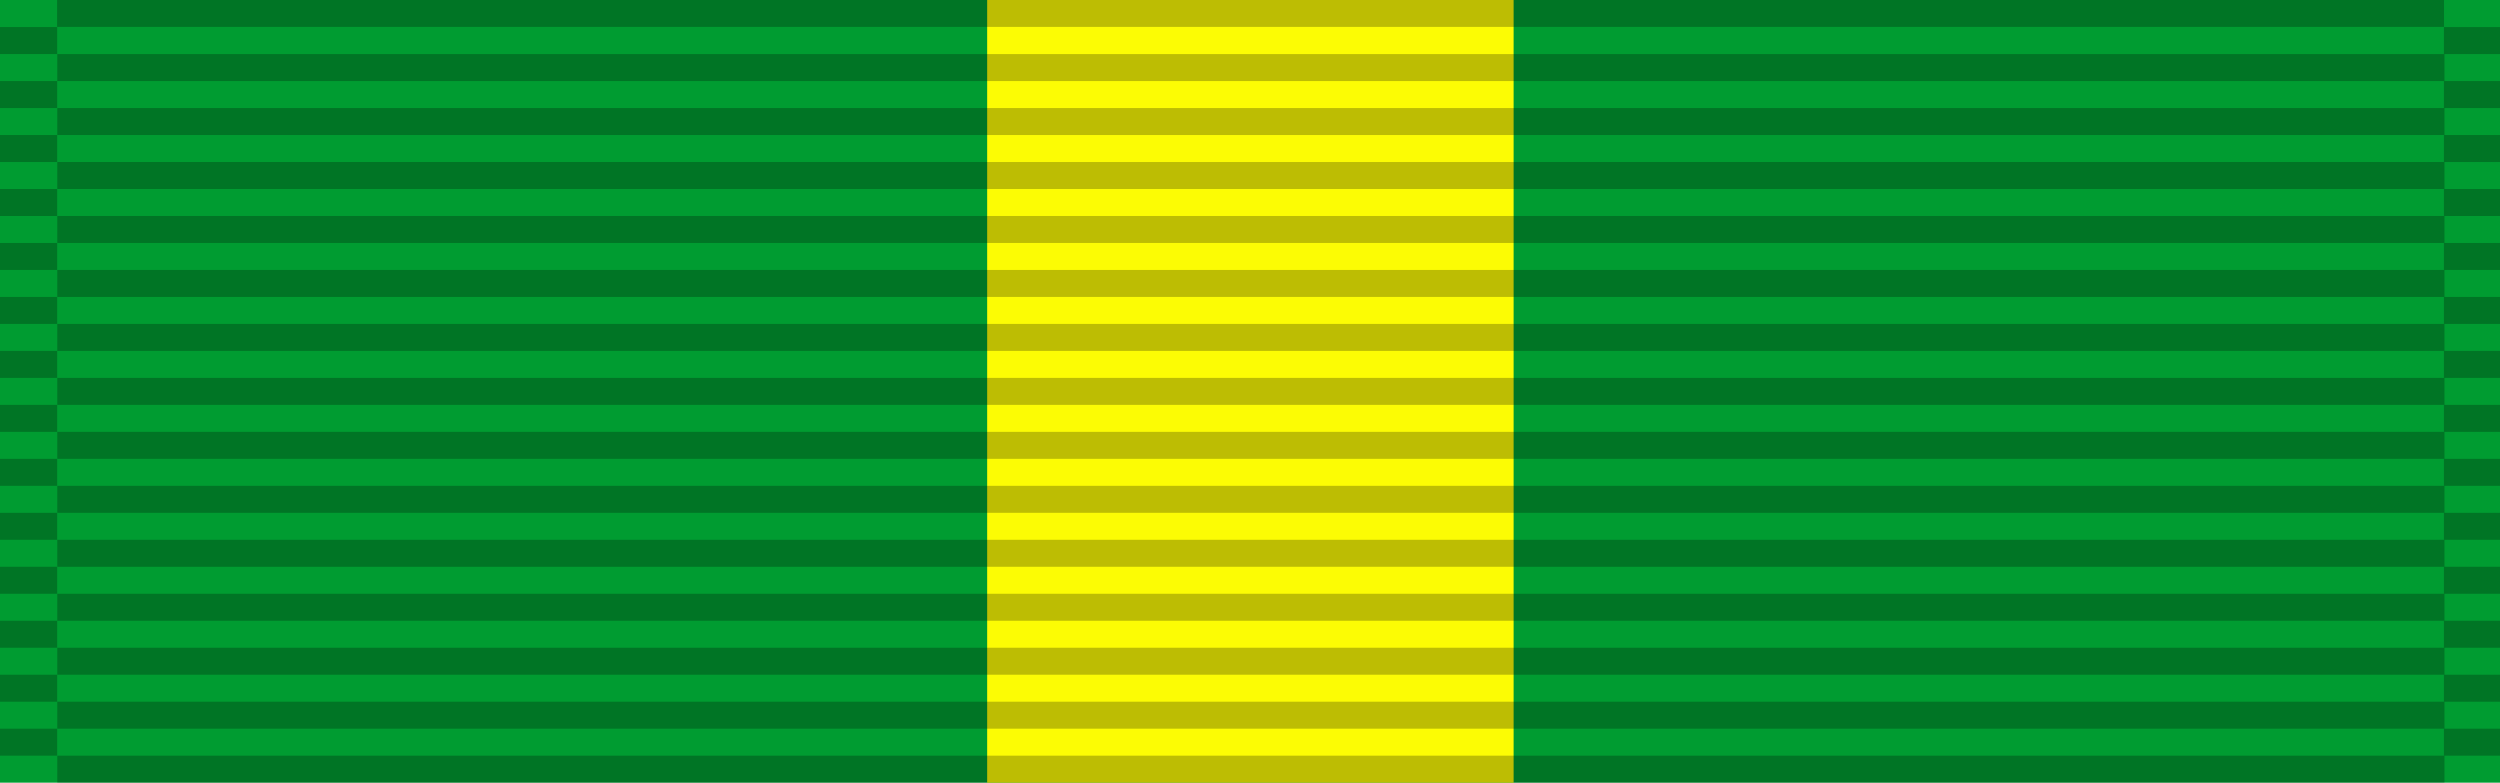 <?xml version="1.0" encoding="utf-8"?>
<!-- Generator: Adobe Illustrator 27.3.1, SVG Export Plug-In . SVG Version: 6.00 Build 0)  -->
<svg version="1.1"
	 id="svg2" xmlns:sodipodi="http://sodipodi.sourceforge.net/DTD/sodipodi-0.dtd" xmlns:svg="http://www.w3.org/2000/svg" xmlns:inkscape="http://www.inkscape.org/namespaces/inkscape" xmlns:dc="http://purl.org/dc/elements/1.1/" xmlns:cc="http://creativecommons.org/ns#" xmlns:rdf="http://www.w3.org/1999/02/22-rdf-syntax-ns#" inkscape:output_extension="org.inkscape.output.svg.inkscape" inkscape:version="1.0.2-2 (e86c870879, 2021-01-15)" sodipodi:docname="Prison Cross for Gallantry BAR.svg" sodipodi:version="0.32"
	 xmlns="http://www.w3.org/2000/svg" xmlns:xlink="http://www.w3.org/1999/xlink" x="0px" y="0px" viewBox="0 0 958.3 300"
	 style="enable-background:new 0 0 958.3 300;" xml:space="preserve">
<style type="text/css">
	.st0{fill-rule:evenodd;clip-rule:evenodd;fill:#009C31;}
	.st1{fill:#FCFC04;}
	.st2{opacity:0.25;fill-rule:evenodd;clip-rule:evenodd;enable-background:new    ;}
</style>
<path id="path2461" inkscape:connector-curvature="0" class="st0" d="M0,0h958.3v300H0V0z"/>
<sodipodi:namedview  bordercolor="#666666" borderopacity="1.0" fit-margin-bottom="0" fit-margin-left="0" fit-margin-right="0" fit-margin-top="0" gridtolerance="10.0" guidetolerance="10.0" id="base" inkscape:current-layer="svg2" inkscape:cx="-49.651065" inkscape:cy="-200.184" inkscape:document-rotation="0" inkscape:pageopacity="0.0" inkscape:pageshadow="2" inkscape:window-height="1009" inkscape:window-maximized="1" inkscape:window-width="1920" inkscape:window-x="-8" inkscape:window-y="-8" inkscape:zoom="0.49423585" objecttolerance="10.0" pagecolor="#ffffff" showgrid="false">
	</sodipodi:namedview>
<g id="g2828" transform="matrix(0.481,0,0,2.83,143.892,-2746.04)">
</g>
<g id="g6010" transform="matrix(0.17,0,0,1,170.565,-819.088)">
</g>
<rect id="rect897-3" x="378.4" y="0" class="st1" width="201.8" height="300"/>
<g id="g3072" transform="matrix(0.977,0,0,1.074,2.2077341e-6,3.7614311e-6)">
	<g id="g3214" transform="matrix(0.341,0,0,14.226,-0.561,-7781.955)">
		<g id="g2329" transform="matrix(0.016,0,0,0.677,0,546.349)">
		</g>
		<g id="g2329-1" transform="matrix(0.016,0,0,0.677,70.336,546.349)">
		</g>
		<g id="g2329-1-5" transform="matrix(0.648,0,0,0.677,1.645,545.672)">
			<path id="path3508-7-2" inkscape:connector-curvature="0" class="st2" d="M-0.1,29h101.6v1H-0.1V29z"/>
			<path id="path3510-4-7" inkscape:connector-curvature="0" class="st2" d="M-0.1,27h101.6v1H-0.1V27z"/>
			<path id="path3512-0-6" inkscape:connector-curvature="0" class="st2" d="M-0.1,25h101.6v1H-0.1V25z"/>
			<path id="path3514-9-1" inkscape:connector-curvature="0" class="st2" d="M-0.1,23h101.6v1H-0.1V23z"/>
			<path id="path3516-4-4" inkscape:connector-curvature="0" class="st2" d="M-0.1,21h101.6v1H-0.1V21z"/>
			<path id="path3518-8-2" inkscape:connector-curvature="0" class="st2" d="M-0.1,19h101.6v1H-0.1V19z"/>
			<path id="path3520-8-3" inkscape:connector-curvature="0" class="st2" d="M-0.1,17h101.6v1H-0.1V17z"/>
			<path id="path3522-2-2" inkscape:connector-curvature="0" class="st2" d="M-0.1,15h101.6v1H-0.1V15z"/>
			<path id="path3524-4-2" inkscape:connector-curvature="0" class="st2" d="M-0.1,13h101.6v1H-0.1V13z"/>
			<path id="path3526-5-1" inkscape:connector-curvature="0" class="st2" d="M-0.1,11h101.6v1H-0.1V11z"/>
			<path id="path3528-5-6" inkscape:connector-curvature="0" class="st2" d="M-0.1,9h101.6v1H-0.1V9z"/>
			<path id="path3530-1-8" inkscape:connector-curvature="0" class="st2" d="M-0.1,7h101.6v1H-0.1V7z"/>
			<path id="path3532-7-5" inkscape:connector-curvature="0" class="st2" d="M-0.1,5h101.6v1H-0.1V5z"/>
			<path id="path3534-1-7" inkscape:connector-curvature="0" class="st2" d="M-0.1,3h101.6v1H-0.1V3z"/>
		</g>
	</g>
	<g id="g3214-2" transform="matrix(14.226,0,0,14.226,2.7643445e-4,-7772.321)">
		<g id="g2329-7" transform="matrix(0.016,0,0,0.677,0,546.349)">
		</g>
		<g id="g2329-1-9" transform="matrix(0.016,0,0,0.677,70.336,546.349)">
		</g>
		<g id="g2329-1-5-5" transform="matrix(0.648,0,0,0.677,1.645,545.672)">
			<path id="path3508-7-2-4" inkscape:connector-curvature="0" class="st2" d="M-0.1,29h101.6v1H-0.1V29z"/>
			<path id="path3510-4-7-3" inkscape:connector-curvature="0" class="st2" d="M-0.1,27h101.6v1H-0.1V27z"/>
			<path id="path3512-0-6-1" inkscape:connector-curvature="0" class="st2" d="M-0.1,25h101.6v1H-0.1V25z"/>
			<path id="path3514-9-1-2" inkscape:connector-curvature="0" class="st2" d="M-0.1,23h101.6v1H-0.1V23z"/>
			<path id="path3516-4-4-3" inkscape:connector-curvature="0" class="st2" d="M-0.1,21h101.6v1H-0.1V21z"/>
			<path id="path3518-8-2-3" inkscape:connector-curvature="0" class="st2" d="M-0.1,19h101.6v1H-0.1V19z"/>
			<path id="path3520-8-3-4" inkscape:connector-curvature="0" class="st2" d="M-0.1,17h101.6v1H-0.1V17z"/>
			<path id="path3522-2-2-1" inkscape:connector-curvature="0" class="st2" d="M-0.1,15h101.6v1H-0.1V15z"/>
			<path id="path3524-4-2-1" inkscape:connector-curvature="0" class="st2" d="M-0.1,13h101.6v1H-0.1V13z"/>
			<path id="path3526-5-1-3" inkscape:connector-curvature="0" class="st2" d="M-0.1,11h101.6v1H-0.1V11z"/>
			<path id="path3528-5-6-8" inkscape:connector-curvature="0" class="st2" d="M-0.1,9h101.6v1H-0.1V9z"/>
			<path id="path3530-1-8-7" inkscape:connector-curvature="0" class="st2" d="M-0.1,7h101.6v1H-0.1V7z"/>
			<path id="path3532-7-5-4" inkscape:connector-curvature="0" class="st2" d="M-0.1,5h101.6v1H-0.1V5z"/>
			<path id="path3534-1-7-2" inkscape:connector-curvature="0" class="st2" d="M-0.1,3h101.6v1H-0.1V3z"/>
		</g>
	</g>
	<g id="g3214-7" transform="matrix(0.341,0,0,14.226,1000.034,-7781.955)">
		<g id="g2329-79" transform="matrix(0.016,0,0,0.677,0,546.349)">
		</g>
		<g id="g2329-1-3" transform="matrix(0.016,0,0,0.677,70.336,546.349)">
		</g>
		<g id="g2329-1-5-1" transform="matrix(0.648,0,0,0.677,1.645,545.672)">
			<path id="path3508-7-2-9" inkscape:connector-curvature="0" class="st2" d="M-188.9,29h101.6v1h-101.6V29z"/>
			<path id="path3510-4-7-8" inkscape:connector-curvature="0" class="st2" d="M-188.9,27h101.6v1h-101.6V27z"/>
			<path id="path3512-0-6-6" inkscape:connector-curvature="0" class="st2" d="M-188.9,25h101.6v1h-101.6V25z"/>
			<path id="path3514-9-1-5" inkscape:connector-curvature="0" class="st2" d="M-188.9,23h101.6v1h-101.6V23z"/>
			<path id="path3516-4-4-0" inkscape:connector-curvature="0" class="st2" d="M-188.9,21h101.6v1h-101.6V21z"/>
			<path id="path3518-8-2-2" inkscape:connector-curvature="0" class="st2" d="M-188.9,19h101.6v1h-101.6V19z"/>
			<path id="path3520-8-3-8" inkscape:connector-curvature="0" class="st2" d="M-188.9,17h101.6v1h-101.6V17z"/>
			<path id="path3522-2-2-6" inkscape:connector-curvature="0" class="st2" d="M-188.9,15h101.6v1h-101.6V15z"/>
			<path id="path3524-4-2-0" inkscape:connector-curvature="0" class="st2" d="M-188.9,13h101.6v1h-101.6V13z"/>
			<path id="path3526-5-1-2" inkscape:connector-curvature="0" class="st2" d="M-188.9,11h101.6v1h-101.6V11z"/>
			<path id="path3528-5-6-4" inkscape:connector-curvature="0" class="st2" d="M-188.9,9h101.6v1h-101.6V9z"/>
			<path id="path3530-1-8-8" inkscape:connector-curvature="0" class="st2" d="M-188.9,7h101.6v1h-101.6V7z"/>
			<path id="path3532-7-5-6" inkscape:connector-curvature="0" class="st2" d="M-188.9,5h101.6v1h-101.6V5z"/>
			<path id="path3534-1-7-5" inkscape:connector-curvature="0" class="st2" d="M-188.9,3h101.6v1h-101.6V3z"/>
		</g>
	</g>
	<path id="path3534-1-7-2-0" inkscape:connector-curvature="0" class="st2" d="M22.4,0h936.5v9.6H22.4V0z"/>
</g>
</svg>
